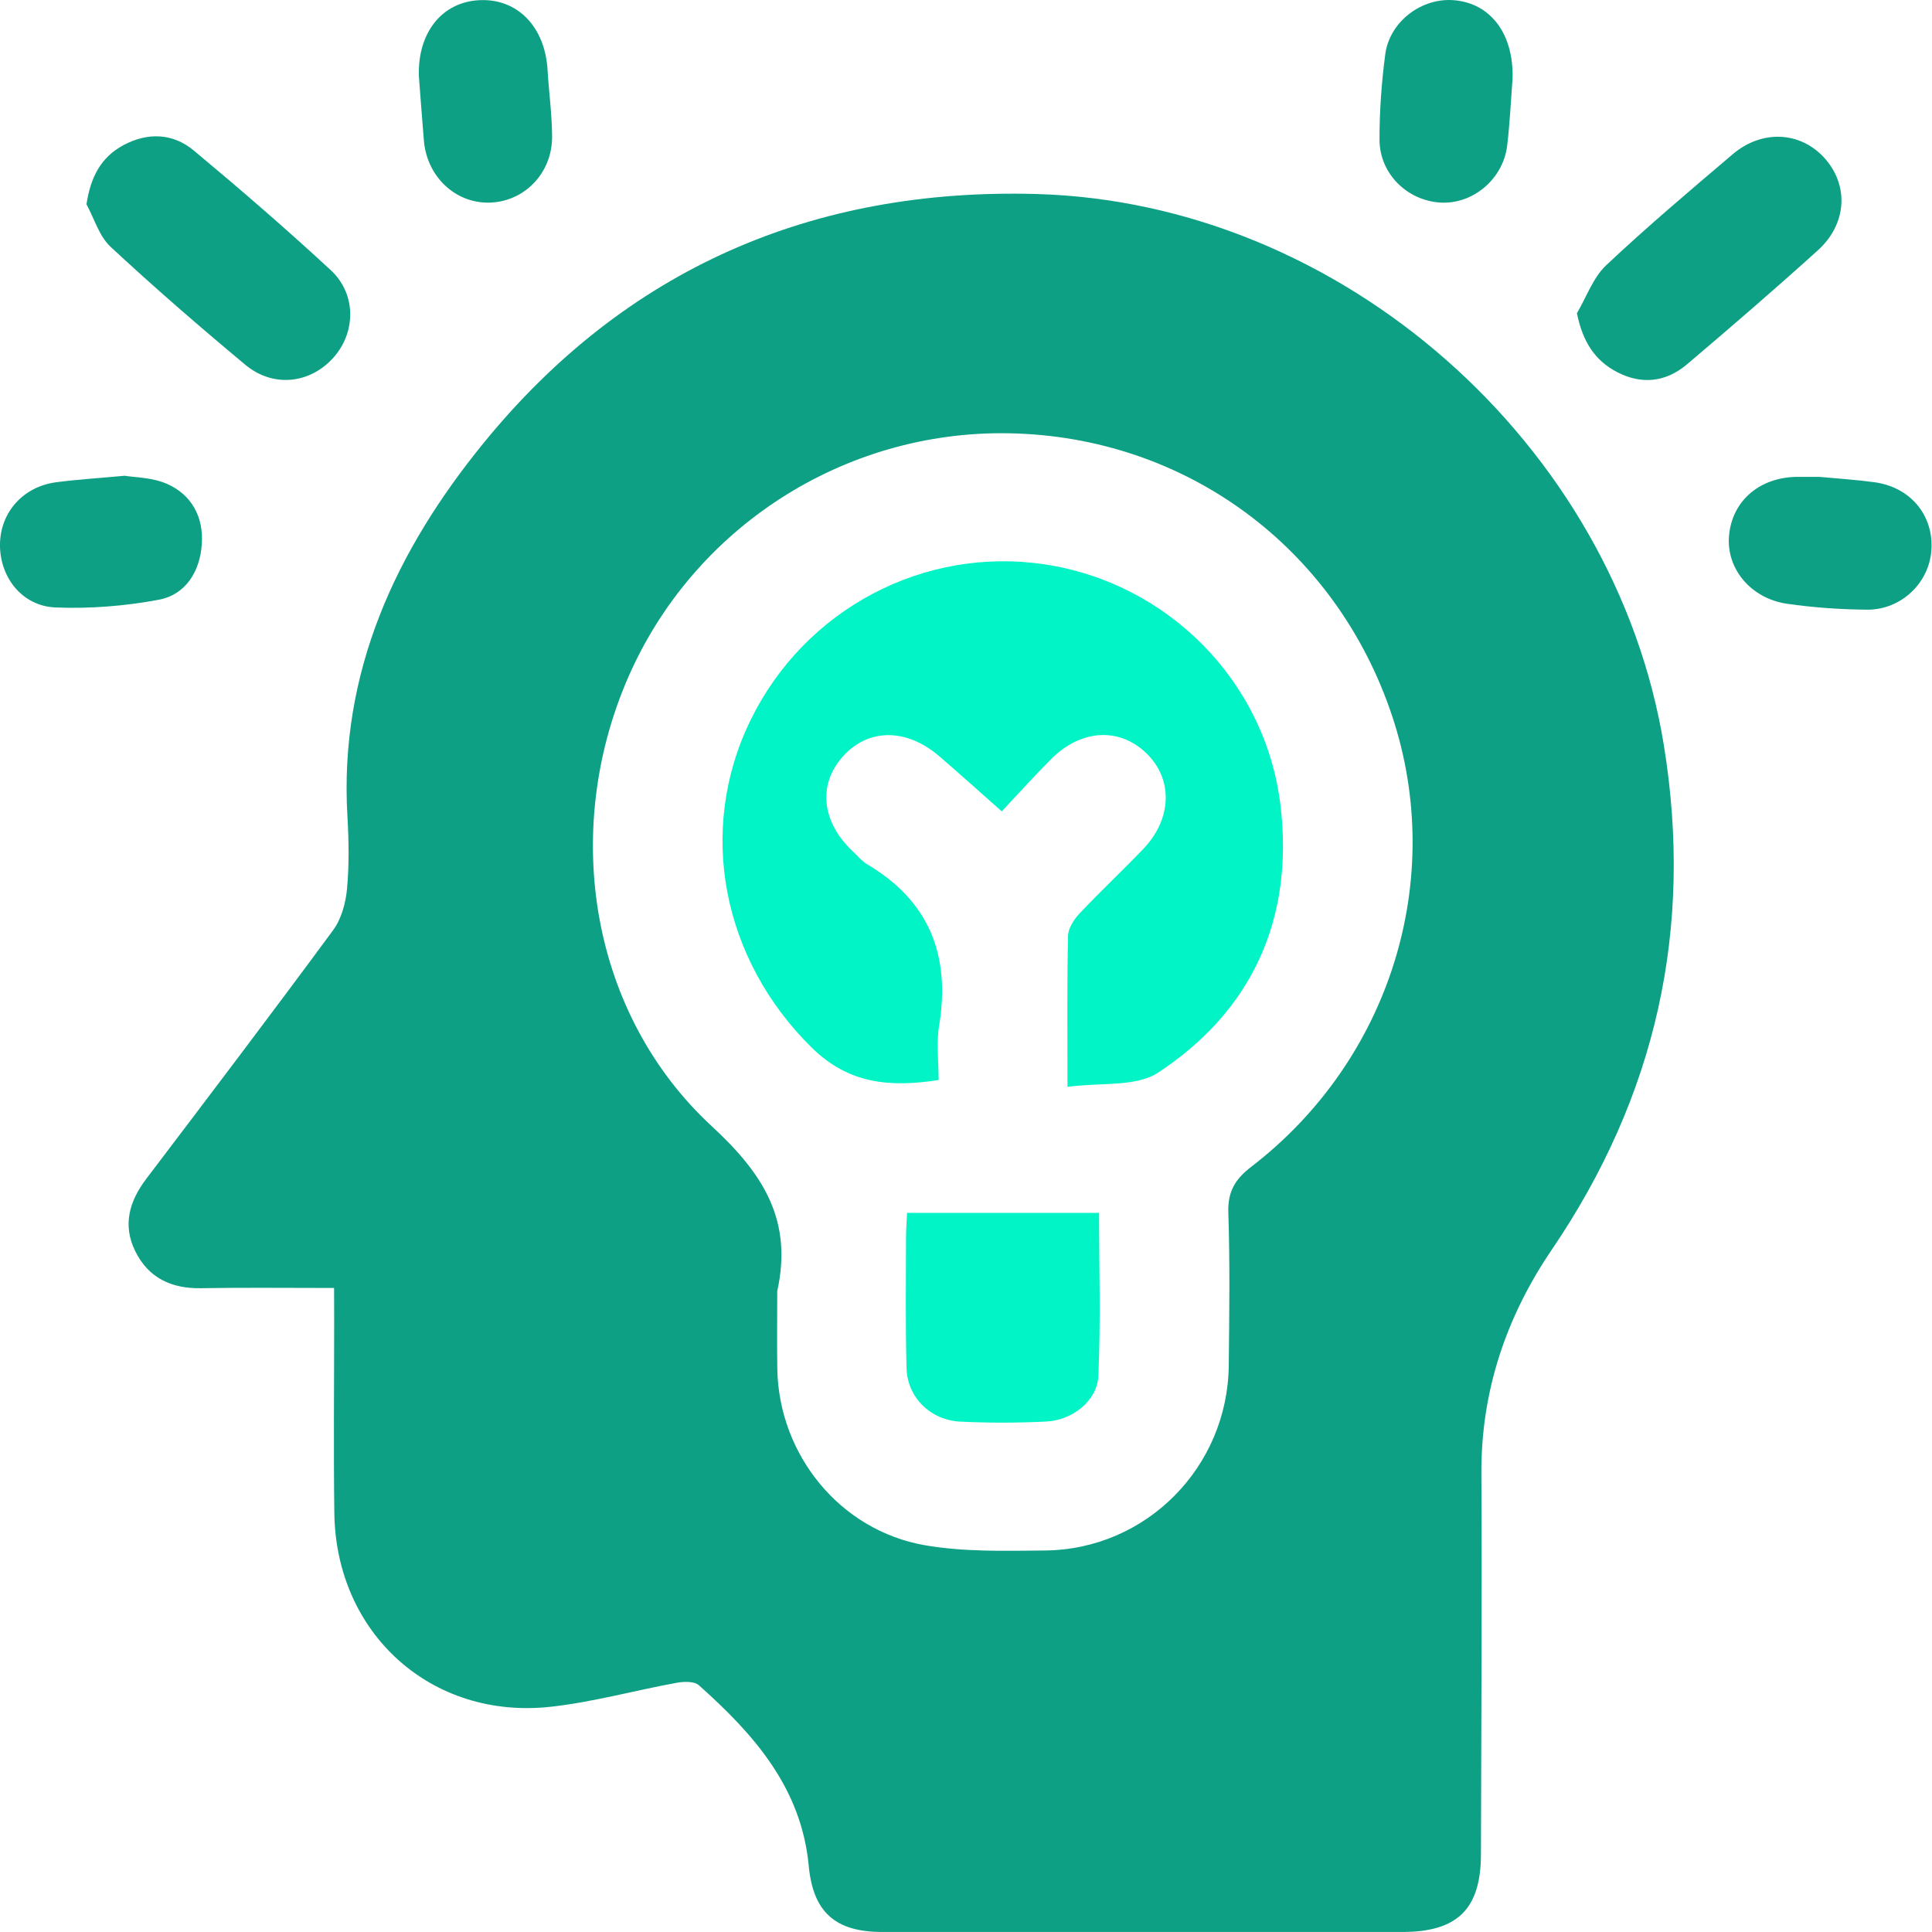 <svg width="60" height="60" viewBox="0 0 60 60" fill="none" xmlns="http://www.w3.org/2000/svg">
<path d="M10.375 39.999C8.9 39.999 7.571 39.983 6.241 40.006C5.318 40.023 4.607 39.685 4.199 38.853C3.801 38.044 4.016 37.304 4.545 36.606C6.491 34.042 8.437 31.477 10.347 28.885C10.603 28.537 10.735 28.045 10.777 27.606C10.845 26.863 10.833 26.106 10.79 25.358C10.525 20.878 12.294 17.101 15.018 13.759C19.425 8.351 25.233 5.833 32.182 6.025C41.661 6.286 50.158 13.797 51.674 23.152C52.597 28.843 51.432 34.043 48.19 38.813C46.779 40.891 45.992 43.202 46.006 45.761C46.027 49.705 46.001 53.648 45.992 57.59C45.989 59.284 45.263 59.999 43.553 59.999C38.167 59.999 32.782 60.001 27.396 59.999C25.941 59.999 25.251 59.384 25.116 57.945C24.888 55.521 23.409 53.856 21.704 52.337C21.563 52.21 21.239 52.22 21.018 52.26C19.712 52.498 18.42 52.86 17.104 53.005C13.4 53.415 10.433 50.734 10.383 46.99C10.357 44.991 10.378 42.992 10.378 40.992C10.375 40.693 10.375 40.394 10.375 39.999ZM24.138 40.099C24.138 40.904 24.127 41.709 24.14 42.514C24.187 45.178 26.083 47.527 28.72 47.988C29.936 48.2 31.204 48.163 32.447 48.152C35.598 48.125 38.127 45.564 38.16 42.405C38.177 40.823 38.199 39.24 38.147 37.66C38.125 37.006 38.357 36.619 38.862 36.233C43.177 32.915 44.918 27.304 43.237 22.244C41.497 17.008 36.827 13.557 31.339 13.456C26.208 13.361 21.506 16.39 19.483 21.096C17.434 25.863 18.34 31.501 22.114 34.985C23.752 36.496 24.613 37.935 24.138 40.099Z" fill="#0EA084"/>
<path d="M2.686 6.345C2.814 5.487 3.144 4.876 3.837 4.506C4.587 4.106 5.368 4.133 6.018 4.674C7.463 5.879 8.889 7.11 10.27 8.388C11.066 9.124 11.056 10.304 10.37 11.089C9.647 11.915 8.492 12.055 7.619 11.329C6.195 10.142 4.792 8.928 3.434 7.665C3.081 7.337 2.929 6.792 2.686 6.345Z" fill="#0EA084"/>
<path d="M48.972 9.728C49.27 9.225 49.473 8.623 49.881 8.238C51.149 7.044 52.484 5.917 53.812 4.789C54.716 4.021 55.899 4.081 56.646 4.891C57.422 5.734 57.37 6.947 56.457 7.772C55.123 8.978 53.762 10.154 52.389 11.316C51.741 11.865 50.988 11.955 50.223 11.557C49.533 11.199 49.155 10.621 48.972 9.728Z" fill="#0EA084"/>
<path d="M3.872 14.775C4.167 14.826 4.717 14.823 5.177 15.023C5.96 15.363 6.328 16.067 6.267 16.909C6.207 17.745 5.772 18.467 4.932 18.625C3.882 18.823 2.79 18.908 1.722 18.865C0.674 18.822 -0.021 17.907 0 16.882C0.022 15.899 0.722 15.114 1.738 14.978C2.37 14.893 3.006 14.855 3.872 14.775Z" fill="#0EA084"/>
<path d="M56.497 14.809C57.041 14.86 57.622 14.897 58.199 14.974C59.328 15.123 60.056 16 59.981 17.088C59.911 18.102 59.045 18.942 57.982 18.934C57.154 18.927 56.319 18.869 55.499 18.751C54.361 18.584 53.603 17.648 53.697 16.63C53.798 15.53 54.678 14.795 55.878 14.809C56.071 14.81 56.264 14.809 56.497 14.809Z" fill="#0EA084"/>
<path d="M13.009 2.375C12.963 1.017 13.724 0.059 14.894 0.005C16.072 -0.05 16.926 0.833 17.005 2.171C17.046 2.863 17.143 3.552 17.146 4.244C17.151 5.387 16.267 6.28 15.177 6.293C14.126 6.306 13.256 5.475 13.164 4.364C13.108 3.701 13.061 3.038 13.009 2.375Z" fill="#0EA084"/>
<path d="M46.974 2.443C46.924 3.084 46.892 3.806 46.807 4.52C46.684 5.56 45.741 6.35 44.736 6.291C43.702 6.231 42.845 5.397 42.842 4.34C42.84 3.456 42.905 2.566 43.02 1.69C43.155 0.665 44.155 -0.08 45.161 0.007C46.289 0.103 47.012 1.045 46.974 2.443Z" fill="#0EA084"/>
<path d="M33.152 33.754C33.152 32.006 33.136 30.537 33.169 29.067C33.174 28.831 33.35 28.556 33.524 28.371C34.17 27.684 34.861 27.04 35.513 26.357C36.404 25.42 36.431 24.192 35.6 23.391C34.76 22.58 33.572 22.646 32.644 23.574C32.134 24.084 31.653 24.62 31.11 25.197C30.421 24.587 29.808 24.036 29.183 23.496C28.149 22.601 26.946 22.611 26.158 23.513C25.39 24.389 25.523 25.545 26.496 26.452C26.638 26.583 26.766 26.743 26.929 26.84C28.87 27.988 29.525 29.685 29.163 31.868C29.075 32.403 29.15 32.964 29.15 33.541C27.636 33.774 26.36 33.669 25.203 32.529C22.433 29.797 21.634 25.8 23.309 22.365C24.99 18.918 28.692 16.96 32.451 17.528C36.244 18.101 39.302 21.132 39.767 25.014C40.185 28.499 38.912 31.375 35.965 33.312C35.273 33.766 34.18 33.611 33.152 33.754Z" fill="#00F4C6"/>
<path d="M28.169 37.667C30.18 37.667 32.112 37.667 34.133 37.667C34.133 39.37 34.187 41.054 34.11 42.732C34.075 43.505 33.3 44.11 32.486 44.148C31.599 44.191 30.71 44.193 29.823 44.15C28.899 44.105 28.18 43.398 28.154 42.497C28.116 41.139 28.137 39.778 28.137 38.419C28.139 38.199 28.155 37.98 28.169 37.667Z" fill="#00F4C6"/>
</svg>
